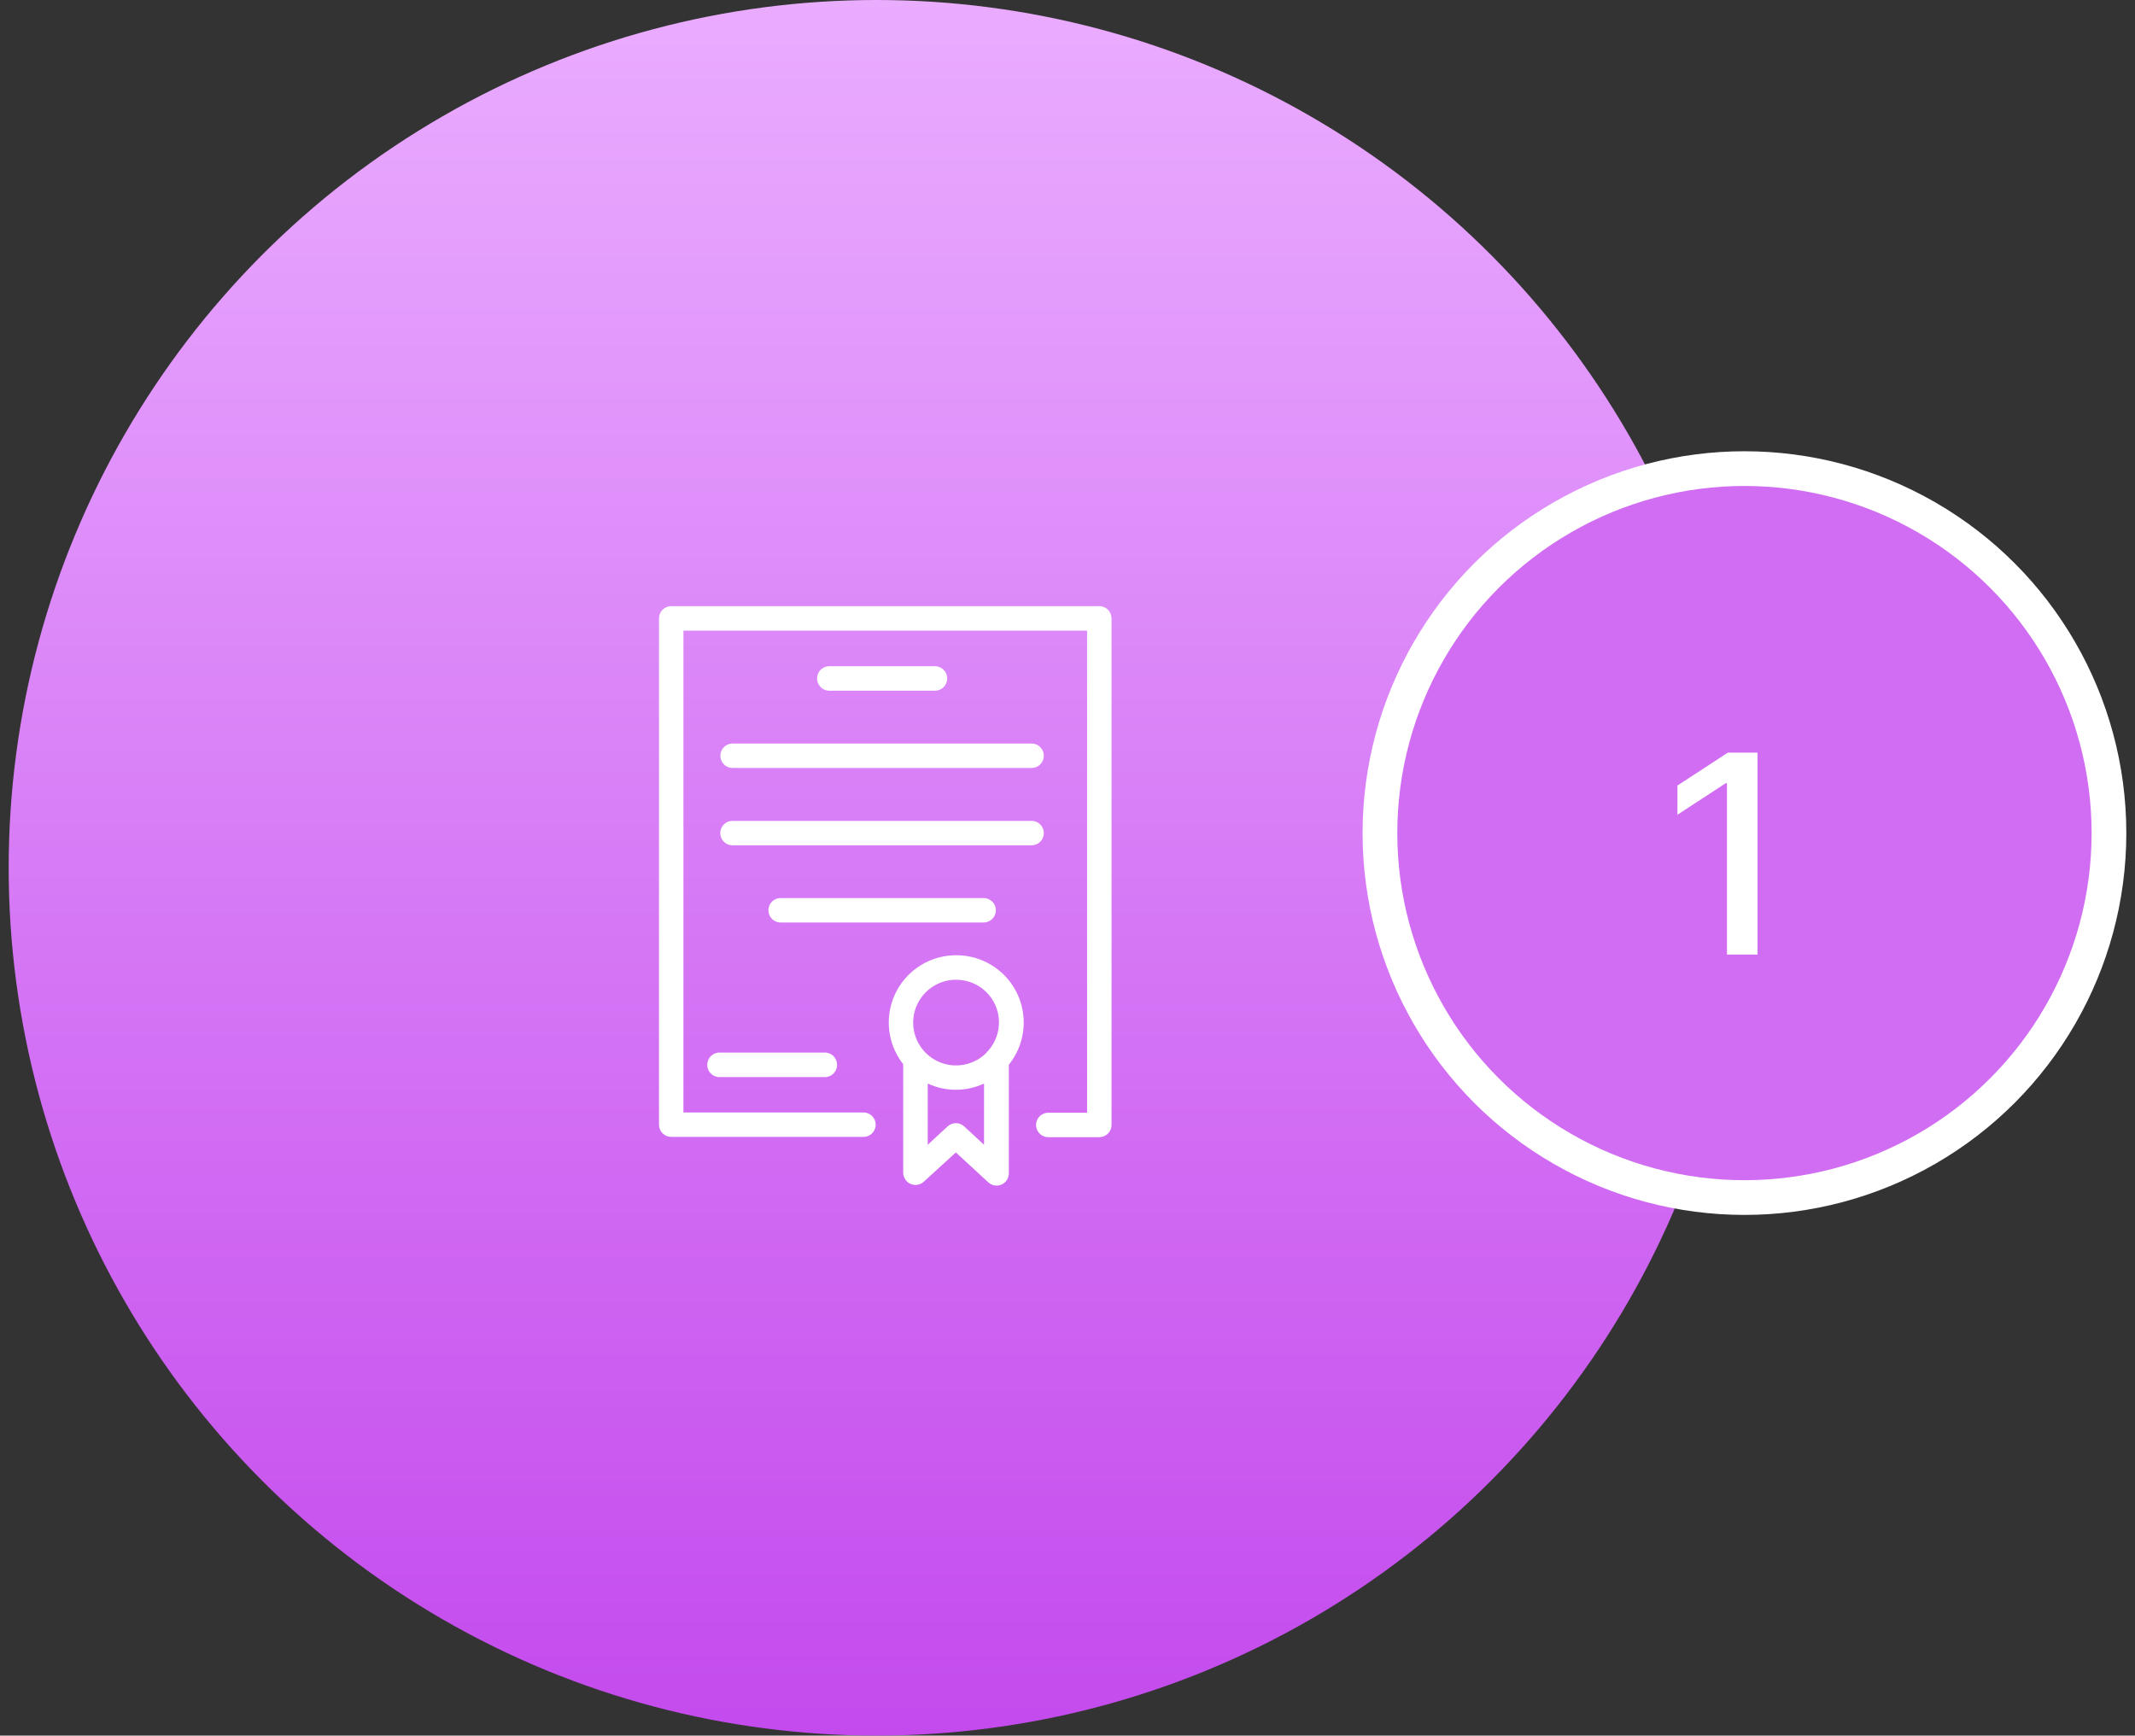 <svg width="123" height="100" viewBox="0 0 123 100" fill="none" xmlns="http://www.w3.org/2000/svg">
<rect x="0" y="0" width="123" height="100" fill="#333333" stroke="none"/>
<circle cx="50.5" cy="50" r="50" fill="url(#paint0_linear_3179_3190)"/>
<circle cx="100.5" cy="48" r="21" fill="#D16DF2" stroke="white" stroke-width="2"/>
<path d="M101.253 43.364V55H99.492V45.125H99.423L96.639 46.943V45.261L99.543 43.364H101.253Z" fill="white"/>
<path d="M63.333 34.925H38.669C38.482 34.925 38.303 34.999 38.171 35.131C38.039 35.263 37.965 35.442 37.965 35.629V64.801C37.965 64.987 38.039 65.166 38.171 65.299C38.303 65.43 38.482 65.505 38.669 65.505H49.745C49.996 65.505 50.229 65.371 50.354 65.153C50.48 64.935 50.48 64.666 50.354 64.449C50.229 64.231 49.996 64.097 49.745 64.097H39.373V36.337H62.629V64.113H60.393C60.141 64.113 59.909 64.247 59.783 64.465C59.657 64.683 59.657 64.951 59.783 65.169C59.909 65.386 60.141 65.521 60.393 65.521H63.333C63.522 65.521 63.704 65.445 63.836 65.309C63.969 65.173 64.041 64.99 64.037 64.801V35.601C64.029 35.419 63.952 35.247 63.821 35.121C63.69 34.995 63.515 34.925 63.333 34.925Z" fill="white"/>
<path d="M53.913 39.796C54.153 39.779 54.367 39.64 54.482 39.429C54.597 39.218 54.597 38.963 54.482 38.752C54.367 38.541 54.153 38.403 53.913 38.385H47.729C47.489 38.403 47.275 38.541 47.16 38.752C47.045 38.963 47.045 39.218 47.16 39.429C47.275 39.64 47.489 39.779 47.729 39.796H53.913Z" fill="white"/>
<path d="M41.5 43.544C41.5 43.73 41.574 43.909 41.705 44.041C41.836 44.173 42.014 44.247 42.2 44.248H59.432C59.683 44.248 59.916 44.114 60.042 43.896C60.167 43.679 60.167 43.41 60.042 43.193C59.916 42.975 59.683 42.84 59.432 42.84H42.2C42.014 42.841 41.836 42.916 41.705 43.048C41.574 43.18 41.5 43.358 41.5 43.544V43.544Z" fill="white"/>
<path d="M60.136 48C60.136 47.814 60.062 47.635 59.93 47.503C59.798 47.37 59.619 47.296 59.432 47.296H42.2C41.949 47.296 41.716 47.431 41.59 47.648C41.465 47.866 41.465 48.135 41.59 48.352C41.716 48.57 41.949 48.704 42.2 48.704H59.432C59.619 48.704 59.798 48.63 59.93 48.498C60.062 48.366 60.136 48.187 60.136 48V48Z" fill="white"/>
<path d="M57.373 52.448C57.373 52.261 57.299 52.081 57.166 51.949C57.033 51.817 56.853 51.743 56.666 51.744H44.974C44.722 51.744 44.489 51.878 44.364 52.096C44.238 52.314 44.238 52.582 44.364 52.8C44.489 53.018 44.722 53.152 44.974 53.152H56.666C56.853 53.153 57.033 53.079 57.166 52.947C57.299 52.815 57.373 52.635 57.373 52.448Z" fill="white"/>
<path d="M41.401 60.647C41.161 60.665 40.947 60.804 40.832 61.015C40.717 61.226 40.717 61.481 40.832 61.692C40.947 61.903 41.161 62.041 41.401 62.059H47.569C47.809 62.041 48.023 61.903 48.138 61.692C48.253 61.481 48.253 61.226 48.138 61.015C48.023 60.804 47.809 60.665 47.569 60.647H41.401Z" fill="white"/>
<path d="M55.08 55.039C54.104 55.039 53.164 55.407 52.448 56.069C51.732 56.731 51.292 57.639 51.215 58.611C51.139 59.584 51.432 60.549 52.035 61.315V67.571C52.037 67.758 52.112 67.937 52.244 68.069C52.377 68.201 52.556 68.275 52.744 68.275C52.92 68.275 53.091 68.208 53.22 68.087L55.068 66.399L56.919 68.107H56.92C57.053 68.24 57.234 68.314 57.423 68.312C57.611 68.31 57.791 68.233 57.922 68.097C58.053 67.962 58.124 67.779 58.12 67.591V61.347C58.736 60.582 59.039 59.611 58.967 58.631C58.895 57.651 58.454 56.735 57.732 56.068C57.01 55.401 56.062 55.033 55.08 55.039L55.08 55.039ZM55.08 56.451C55.716 56.447 56.33 56.69 56.791 57.129C57.252 57.569 57.524 58.17 57.55 58.806C57.577 59.442 57.355 60.063 56.932 60.539C56.894 60.572 56.862 60.609 56.836 60.651C56.256 61.24 55.42 61.499 54.609 61.342C53.798 61.185 53.119 60.633 52.8 59.871C52.482 59.109 52.566 58.238 53.024 57.55C53.482 56.863 54.254 56.45 55.08 56.451ZM55.547 64.899H55.548C55.417 64.78 55.246 64.713 55.07 64.713C54.893 64.713 54.722 64.78 54.592 64.899L53.448 65.959V62.431C54.476 62.909 55.663 62.909 56.692 62.431V65.959L55.547 64.899Z" fill="white"/>
<defs>
<linearGradient id="paint0_linear_3179_3190" x1="50.5" y1="0" x2="50.5" y2="100" gradientUnits="userSpaceOnUse">
<stop stop-color="#EAACFF"/>
<stop offset="1" stop-color="#C44AED"/>
</linearGradient>
</defs>
</svg>
